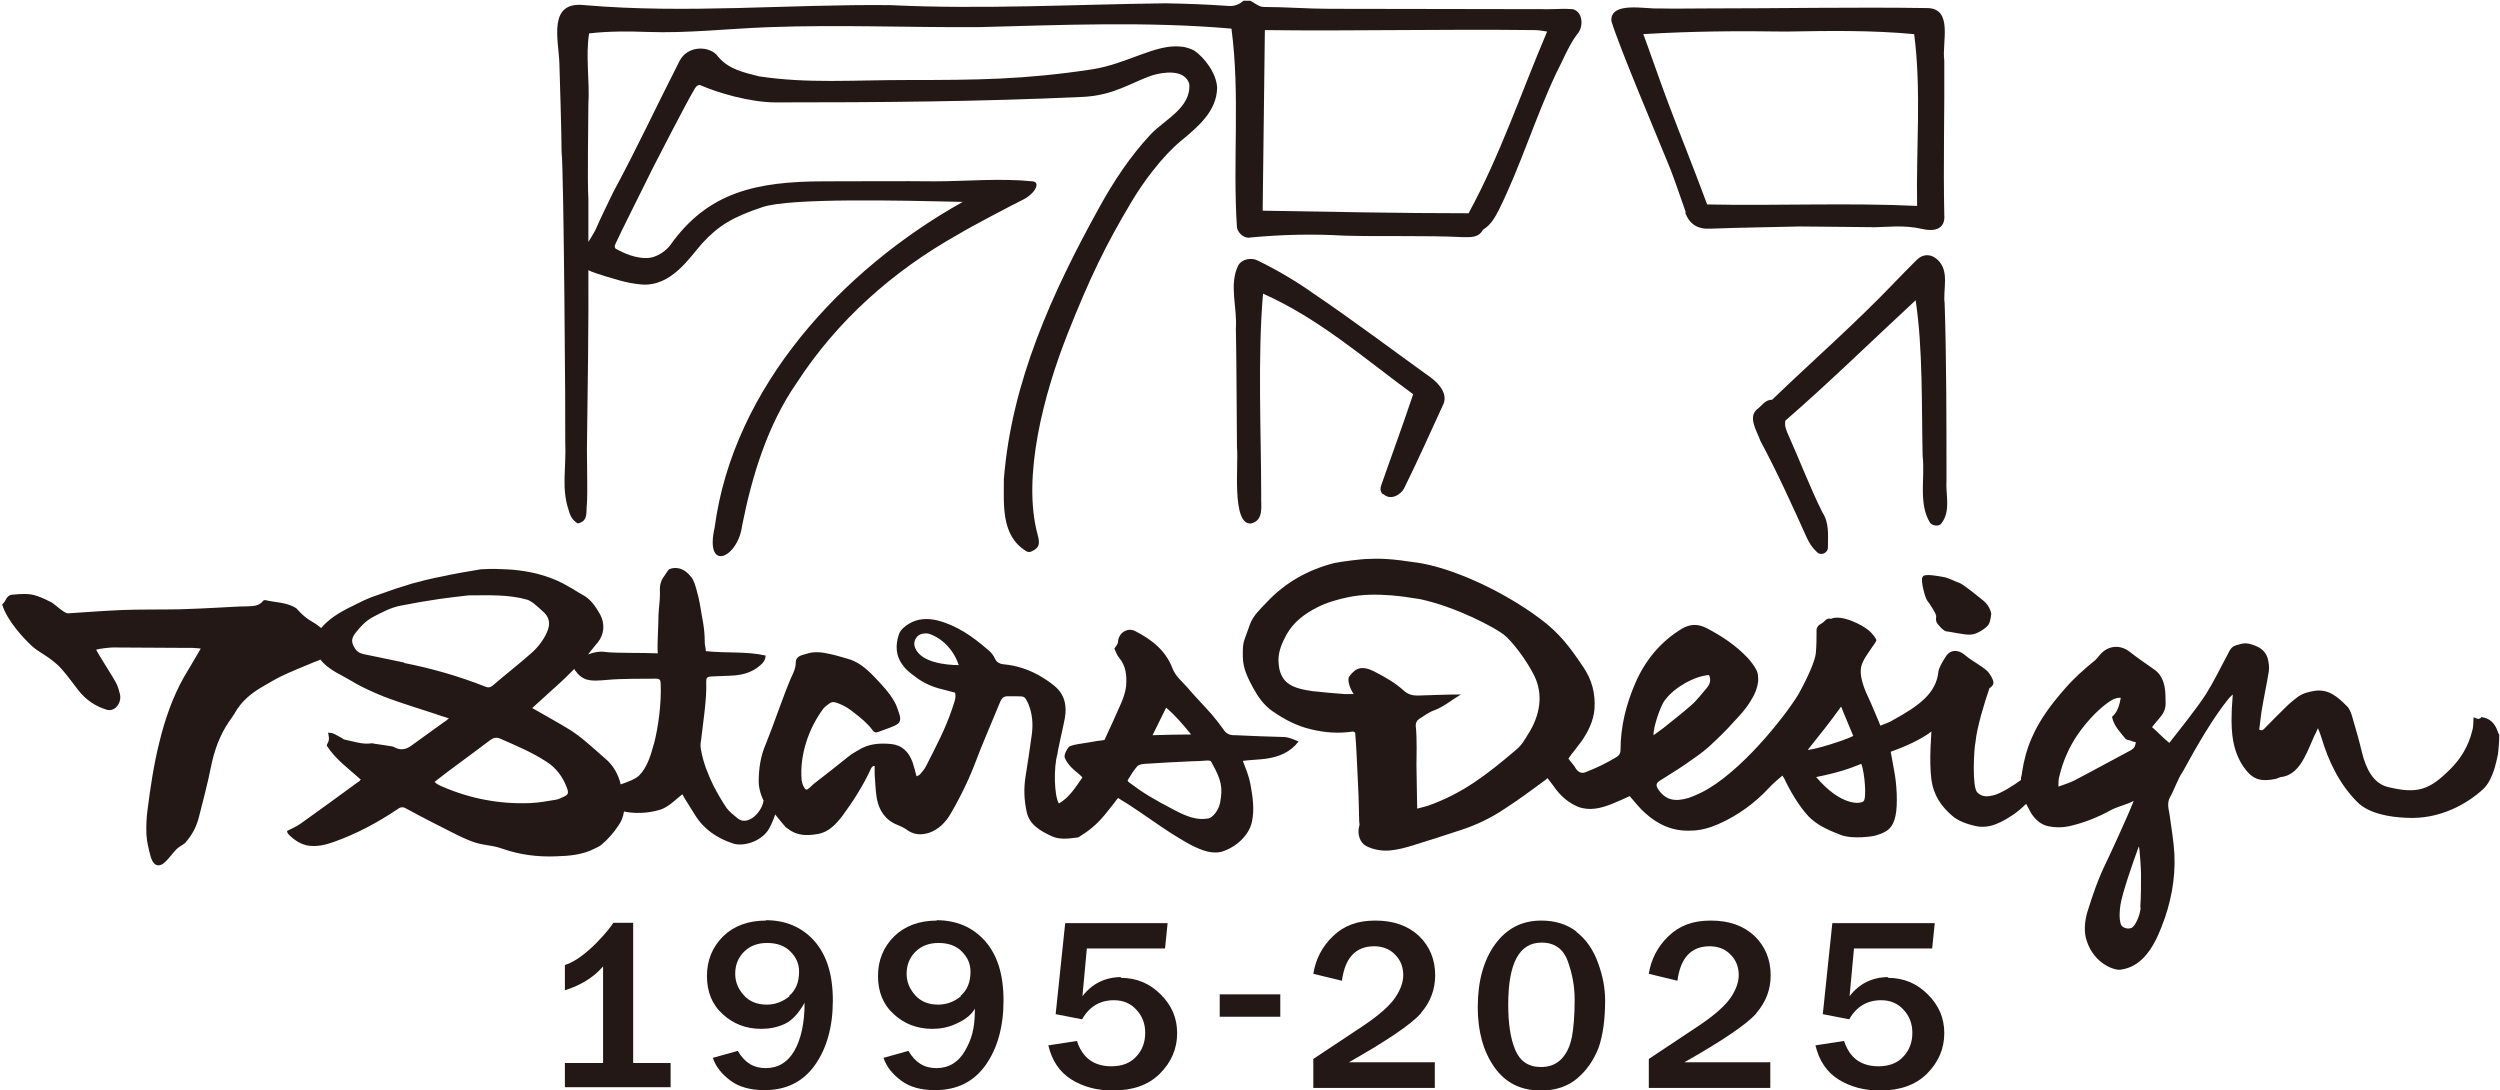 <?xml version="1.0" encoding="UTF-8"?>
<svg id="_レイヤー_2" data-name="レイヤー 2" xmlns="http://www.w3.org/2000/svg" viewBox="0 0 68.11 29.7">
  <defs>
    <style>
      .cls-1 {
        fill: #231815;
      }
    </style>
  </defs>
  <g id="_レイヤー_1-2" data-name="レイヤー 1">
    <g>
      <g>
        <path class="cls-1" d="M17.25,25.14h-.54c-.07.13-.75.98-1.32,1.15v.69c.43-.14.77-.34,1.04-.65v2.63h-1.04v.66h2.88v-.66h-1.02v-3.83Z"/>
        <path class="cls-1" d="M20.87,25.08c-.48,0-.87.14-1.17.43-.29.29-.44.65-.44,1.08s.14.78.43,1.04c.28.26.63.4,1.05.4.22,0,.43-.04.63-.13s.38-.28.55-.58c0,.56-.1,1-.28,1.31-.18.31-.44.47-.78.47s-.58-.16-.76-.47l-.68.19c.08.24.24.44.48.62.24.18.56.26.93.26.59,0,1.05-.23,1.37-.68s.49-1.04.49-1.76-.17-1.24-.5-1.62c-.34-.38-.78-.57-1.33-.57ZM21.51,27.14c-.18.15-.39.23-.62.23-.27,0-.48-.09-.63-.26-.15-.17-.23-.36-.23-.58,0-.24.08-.44.24-.6.16-.16.37-.24.63-.24.27,0,.49.08.64.24.16.16.23.34.23.54,0,.29-.09.51-.27.66Z"/>
        <path class="cls-1" d="M25.53,25.08c-.48,0-.87.14-1.17.43-.29.29-.44.65-.44,1.08s.14.78.43,1.04c.28.26.63.4,1.05.4.22,0,.43-.04.63-.13s.4-.2.53-.42c0,.56-.09.83-.27,1.15-.18.31-.44.47-.78.47s-.58-.16-.76-.47l-.68.19c.08.24.24.44.48.62s.55.26.93.26c.59,0,1.05-.23,1.37-.68.32-.45.49-1.04.49-1.76s-.17-1.24-.5-1.62c-.34-.38-.78-.57-1.33-.57ZM26.18,27.14c-.18.15-.39.23-.62.23-.27,0-.48-.09-.63-.26-.15-.17-.23-.36-.23-.58,0-.24.08-.44.24-.6.16-.16.37-.24.63-.24.27,0,.49.08.64.24.16.16.23.34.23.54,0,.29-.09.51-.27.66Z"/>
        <path class="cls-1" d="M30.55,26.62c-.43,0-.79.17-1.06.52l.12-1.3h2.13l.07-.69h-2.79l-.26,2.48.72.14c.2-.35.49-.52.87-.52.25,0,.46.09.61.26.16.17.24.38.24.63s-.08.47-.24.64c-.16.18-.39.27-.68.27-.48,0-.79-.23-.94-.69l-.78.12c.1.42.31.73.63.93.32.2.7.3,1.13.3.54,0,.97-.15,1.28-.46.31-.31.47-.68.47-1.1s-.15-.76-.45-1.06c-.3-.3-.66-.45-1.09-.45Z"/>
        <rect class="cls-1" x="33.23" y="27.09" width="1.65" height=".61"/>
        <path class="cls-1" d="M38.71,27.6c.26-.3.39-.64.39-1.03,0-.43-.15-.79-.44-1.07-.3-.28-.69-.42-1.19-.42s-.86.14-1.16.43c-.29.28-.47.63-.53,1.02l.78.19c.08-.62.37-.94.88-.94.23,0,.43.08.57.23.15.15.22.34.22.56,0,.18-.07.39-.22.61-.15.22-.43.47-.86.76l-1.37.91v.79h3.31v-.7h-2.34c1.04-.59,1.69-1.03,1.96-1.33Z"/>
        <path class="cls-1" d="M42.95,25.38c-.26-.2-.58-.3-.96-.3-.53,0-.95.22-1.26.65-.31.43-.47,1-.47,1.71,0,.66.15,1.2.45,1.63.3.43.72.64,1.27.64.4,0,.73-.11.99-.33.26-.22.45-.5.58-.83.12-.34.18-.77.18-1.3,0-.32-.06-.65-.19-1.01-.13-.36-.32-.64-.59-.85ZM42.82,28.27c-.05.25-.15.45-.29.59-.14.14-.32.21-.55.21-.34,0-.57-.16-.7-.47-.13-.31-.19-.72-.19-1.23,0-1.13.3-1.69.91-1.69.35,0,.59.17.71.5.12.33.19.68.19,1.05,0,.44-.03.79-.08,1.05Z"/>
        <path class="cls-1" d="M47.85,27.6c.26-.3.39-.64.39-1.03,0-.43-.15-.79-.44-1.07-.3-.28-.69-.42-1.19-.42s-.86.14-1.16.43c-.29.28-.47.63-.53,1.02l.78.19c.08-.62.37-.94.88-.94.23,0,.43.08.57.23.15.15.22.34.22.56,0,.18-.07.39-.22.61-.15.22-.43.47-.86.76l-1.37.91v.79h3.31v-.7h-2.34c1.04-.59,1.69-1.03,1.96-1.33Z"/>
        <path class="cls-1" d="M51.45,26.62c-.43,0-.79.17-1.06.52l.12-1.3h2.13l.07-.69h-2.79l-.26,2.48.72.14c.2-.35.49-.52.87-.52.25,0,.46.09.61.26.16.17.24.38.24.63s-.08.47-.24.64c-.16.18-.39.27-.68.27-.48,0-.79-.23-.94-.69l-.78.12c.1.42.31.73.63.93.32.2.7.3,1.13.3.54,0,.97-.15,1.28-.46.31-.31.47-.68.47-1.1s-.15-.76-.45-1.06c-.3-.3-.66-.45-1.09-.45Z"/>
      </g>
      <path class="cls-1" d="M68.07,20c-.06-.22-.17-.39-.39-.45-.03,0-.07-.02-.08-.01-.07.09-.15.02-.21,0-.01.14,0,.26-.04.38-.1.41-.31.75-.59,1.03-.57.57-.89.69-1.71.49-.39-.1-.59-.49-.7-.94-.08-.34-.18-.68-.28-1.02-.03-.09-.07-.19-.14-.25-.24-.24-.48-.46-.86-.41-.19.03-.35.07-.5.19-.09.07-.19.15-.27.23-.2.19-.39.39-.59.59-.04.04-.07.09-.16.05.02-.16.04-.32.06-.48.06-.37.14-.73.2-1.1.02-.12,0-.25-.03-.37-.06-.19-.2-.29-.37-.35-.23-.08-.28-.06-.49,0-.13.04-.17.13-.22.23-.2.37-.38.75-.6,1.1-.23.36-.74,1-1,1.33-.25-.21-.23-.22-.47-.43.07-.09.13-.16.19-.23.1-.11.18-.24.18-.4,0-.16,0-.33-.03-.48-.04-.19-.12-.35-.28-.46-.23-.16-.46-.32-.68-.49-.26-.2-.59-.16-.8.09-.05.06-.1.13-.17.18-.28.23-.55.47-.79.75-.36.41-.68.83-.9,1.34-.13.3-.21.6-.26.92,0,.05-.02.11-.03.16,0,.02,0,.04,0,.06-.2.15-.57.38-.76.42-.11.02-.28.07-.43-.08-.15-.15-.09-1.21-.05-1.37.04-.41.24-1.06.38-1.47.13-.09.14-.15.05-.32-.03-.05-.06-.09-.09-.13-.15-.15-.45-.3-.61-.44-.07-.06-.15-.11-.23-.12-.12-.02-.23.02-.31.15-.06.09-.19.3-.2.41-.06.58-.51.92-1.24,1.32-.07.05-.22.1-.34.15-.01-.03-.03-.06-.04-.1-.07-.17-.17-.4-.23-.54-.15-.32-.36-.75-.22-1.07.09-.22.39-.57.38-.62s-.11-.18-.19-.25c-.19-.17-.77-.46-1.05-.33-.13-.04-.17.09-.26.13-.1.05-.14.12-.13.23,0,.12,0,.38-.02.58-.02.2-.21.64-.46,1.09-.23.41-1.37,1.94-2.47,2.6-.15.09-.36.19-.54.25-.37.11-.62.06-.82-.23-.07-.11-.07-.17.04-.24.23-.15.47-.29.7-.45.21-.15.43-.29.63-.47.24-.22.47-.44.69-.69.16-.17.32-.34.44-.54.11-.17.2-.36.22-.57,0-.09,0-.2-.04-.28-.06-.12-.15-.24-.24-.34-.33-.35-.71-.6-1.13-.82-.24-.12-.45-.11-.67.02-.58.35-1.01.87-1.28,1.51-.24.56-.39,1.16-.39,1.79,0,.09-.03.14-.1.19-.3.18-.55.3-.86.42-.12.05-.22-.03-.27-.12,0-.02-.12-.16-.19-.25.01-.02.03-.04.04-.06,0-.01.02-.01.02-.02,0,0,0,0,0-.01.1-.13.2-.25.3-.39.18-.26.32-.54.35-.87.03-.42-.07-.8-.3-1.14-.37-.55-.65-.93-1.19-1.33-1.09-.81-2.45-1.39-3.33-1.52-.73-.11-1.01-.12-1.41-.1-.1,0-.68.07-.86.11-.7.18-1.33.52-1.85,1.08-.17.18-.36.35-.45.6-.05.13-.09.26-.14.39-.06.16-.05.32-.05.48,0,.32.14.59.28.85.13.24.29.47.52.63.33.23.67.41,1.06.5.37.09.75.12,1.14.06.01,0,.03.01.06.03.03.35.04.62.06,1.02.03.58.04.84.05,1.4,0,.04.02.09,0,.13-.06.21.02.45.19.54.2.1.43.14.65.12.22-.02.44-.08.66-.15.43-.13.85-.27,1.28-.41.43-.14.84-.34,1.22-.6.36-.23.7-.49,1.06-.75,0,0,0,0,0,0,.02-.02.05-.04.07-.06.07.09.18.23.19.25.17.24.38.42.64.53.32.12.63.04.93-.08.17-.07.33-.14.48-.21.15.17.27.33.42.46.35.32.76.5,1.23.48.27,0,.52-.07.77-.18.52-.23.98-.56,1.38-.99.11-.12.23-.22.36-.33.02.04.04.06.05.08.15.32.39.74.66,1.03.23.24.55.38.86.5.34.14.94.04.98.02.34-.1.46-.22.53-.53.07-.31.03-.9-.03-1.2-.03-.16-.06-.33-.09-.5,0-.02-.01-.03-.01-.05.38-.13.84-.34,1.11-.55,0,.08-.07.77,0,1.32.06.42.27.72.56.97.16.15.44.24.62.28.41.1.76-.11,1.1-.34.07-.05.2-.16.3-.26.03.05.05.1.08.15.11.23.29.41.52.46.19.04.39.04.57,0,.4-.09.78-.24,1.14-.44.17-.09.43-.15.62-.25-.13.35-.69,1.56-.75,1.68-.22.45-.36.86-.51,1.34-.08.27-.1.56-.02.79.21.65.78.81.91.79.59-.07.91-.6,1.13-1.17.25-.63.38-1.29.35-1.97-.02-.36-.08-.71-.13-1.07-.01-.09-.04-.18-.04-.27,0-.07.01-.16.05-.22.11-.19.22-.52.35-.7.38-.7.84-1.49,1.25-1.99.02-.03.05-.05.11-.11-.01.2-.03.35-.03.51-.02.55.03,1.09.38,1.54.22.28.44.33.82.25.05-.01.09-.04.14-.05.3-.03.49-.25.63-.51.11-.2.19-.41.28-.61.03-.06.06-.11.1-.21.04.1.07.17.09.24.2.67.49,1.27.97,1.76.33.34.92.42,1.33.44.94.06,1.7-.4,2.11-.78.15-.14.23-.33.3-.53.04-.13.07-.26.1-.4.02-.13.04-.4.04-.54-.01-.03-.03-.06-.04-.09ZM41.65,19.97c-.12.2-.19.33-.36.47-.79.67-1.43,1.17-2.38,1.51-.09.03-.19.05-.3.08,0-.15-.02-.98-.02-1.18,0-.2.02-.72-.02-1.08,0-.08.03-.14.09-.18.14-.09.27-.19.42-.24.26-.1.47-.28.72-.43-.41,0-.8.02-1.19.03-.14,0-.26-.04-.36-.13-.23-.21-.49-.36-.76-.5-.17-.09-.39-.19-.58-.05-.05.04-.1.09-.15.16-.06.07,0,.31.12.48-.12,0-.15,0-.24,0-.29-.02-.59-.05-.88-.08-.13-.02-.26-.04-.39-.08-.37-.11-.53-.34-.54-.76,0-.27.11-.5.23-.72.2-.34.49-.55.82-.72.28-.14.56-.22.85-.28.39-.08.78-.08,1.17-.05.26.02.51.06.77.1,1.01.21,2.09.8,2.3.97.21.16.62.69.83,1.12.25.51.16,1.07-.16,1.58ZM45.37,19.06c.27-.35.8-.64,1.19-.67.06.13.03.24-.05.34-.14.16-.27.34-.43.48-.25.22-.51.42-.77.63-.08.06-.16.12-.26.19-.02-.19.19-.81.31-.96ZM49.25,20.43c.16-.2.31-.39.46-.58.15-.19.29-.38.45-.6.1.26.24.57.33.8-.23.12-1.06.38-1.25.38ZM50.77,21.83c-.09.08-.62.13-1.29-.66.6-.12.91-.23,1.23-.36.09.23.15.94.06,1.02ZM58.07,20.43c-.53.28-1.05.57-1.57.84-.12.06-.26.1-.42.16,0-.11,0-.19.02-.26.1-.43.27-.82.52-1.18.22-.31.47-.59.77-.82.11-.08.23-.17.39-.16-.04.21-.09.39-.24.52.05.25.22.41.36.59.03.04.1.04.15.06.04.02.09.03.14.04-.02.11-.04.16-.11.2ZM58.32,24.72c-.01.21-.15.52-.25.56s-.21,0-.26-.05c-.05-.05-.09-.25-.04-.58.05-.32.33-1.13.5-1.59.02,0,.06.62.06.76,0,.3,0,.6-.02.9Z"/>
      <path class="cls-1" d="M33.62,20.03c-.13,0-.22-.05-.29-.16-.1-.14-.21-.28-.32-.41-.22-.25-.45-.48-.66-.73-.15-.17-.33-.31-.41-.53-.19-.49-.57-.78-1.02-1.01-.2-.1-.44.05-.46.28,0,.09-.06.13-.1.2.04.09.07.18.13.25.19.23.21.49.19.77-.02.18-.08.34-.15.5-.14.32-.29.65-.44.97-.1.02-.19.02-.27.04-.25.05-.65.08-.71.16s-.13.21-.1.29c.09.2.25.33.34.4.05.04.09.08.14.13-.19.27-.35.54-.64.71-.13-.19-.15-.99-.04-1.35,0-.08.16-.75.2-.97.06-.34,0-.65-.28-.88-.14-.12-.3-.22-.46-.31-.28-.15-.59-.25-.91-.28-.12-.01-.21-.05-.26-.17-.04-.09-.12-.18-.2-.24-.4-.35-.85-.66-1.37-.79-.26-.06-.53-.05-.76.09-.11.06-.24.17-.28.29-.1.3-.09.59.11.85.08.11.18.19.3.28.2.16.42.27.66.34.15.04.31.08.46.12.04.16-.04.3-.08.44-.18.54-.45,1.05-.71,1.56-.04.08-.1.15-.15.21-.02.03-.06.05-.11.07-.04-.15-.07-.27-.11-.39-.1-.27-.28-.46-.58-.49-.32-.03-.62-.01-.9.17-.08.05-.18.1-.25.16-.31.25-.63.5-.94.74-.08.06-.18.19-.23.17-.05-.02-.11-.16-.12-.25-.06-.71.2-1.42.58-1.94.04-.06.11-.1.17-.15.09-.07.16-.04.27,0,.18.07.3.16.4.24.17.13.38.3.51.48.04.06.09.08.16.05.1-.04.2-.07.3-.11.19-.08.36-.11.27-.38-.04-.11-.07-.23-.13-.33-.14-.25-.34-.46-.54-.67-.22-.23-.45-.43-.76-.51-.15-.04-.3-.09-.45-.12-.21-.05-.43-.08-.64-.01-.13.04-.3.06-.3.24,0,.16-.07.29-.13.42-.23.54-.47,1.27-.69,1.81-.14.32-.19.67-.19,1.02,0,.12.03.3.14.53,0,0,0,0-.01-.01-.02.18-.18.39-.31.47-.14.09-.28.1-.4,0-.1-.08-.21-.17-.29-.27-.13-.19-.25-.4-.36-.61-.15-.31-.28-.63-.34-.97-.02-.09-.02-.18,0-.27.05-.46.16-1.12.14-1.59,0-.11.02-.14.13-.15.17-.01.33-.01.5-.02.3-.01.59-.06.85-.29.08-.07.13-.14.14-.26-.53-.12-1.08-.06-1.63-.12,0-.08-.03-.16-.03-.24,0-.42-.07-.63-.13-1.03-.02-.12-.05-.24-.08-.35-.04-.14-.07-.29-.16-.4-.14-.18-.33-.3-.58-.22-.03,0-.12.14-.15.19-.12.15-.13.3-.12.48,0,.19-.03.38-.04.58,0,.31-.04.81-.02,1.05-.37-.02-1.19,0-1.45-.04-.13-.02-.3.01-.45.07.05-.07.11-.13.16-.2,0,0,0,0,0,0,.05-.06.07-.09.1-.12.18-.22.21-.51.07-.77-.12-.21-.25-.41-.47-.53-.13-.07-.26-.16-.39-.23-.42-.25-.88-.38-1.35-.44-.21-.03-.42-.03-.63-.04-.14,0-.28,0-.41.01-.36.06-.72.12-1.08.2-.27.05-.54.12-.8.19-.3.09-.6.19-.9.3-.13.04-.26.09-.39.15-.32.16-.65.3-.93.52-.06.05-.16.13-.25.24-.26-.22-.35-.17-.68-.54-.27-.17-.56-.15-.84-.22-.02,0-.05,0-.06.02-.12.15-.28.14-.44.15-.23,0-.47.02-.7.03-.38.02-.75.04-1.13.05-.53.01-1.06,0-1.58.02-.49.02-.98.06-1.47.09-.1,0-.34-.23-.43-.29-.13-.07-.26-.13-.4-.18-.22-.08-.44-.06-.66-.04-.12,0-.17.07-.22.17-.02.04-.05.06-.08.1.13.44.6.94.81,1.13.14.13.32.22.47.33.12.09.25.19.35.31.16.18.29.37.44.56.21.27.48.45.79.54.04.01.08.01.12,0,.16-.04.27-.24.23-.42-.02-.09-.05-.19-.09-.28-.05-.12-.49-.79-.56-.94.09-.03.38-.06.46-.06.43,0,1.31.01,1.75.01.13,0,.25,0,.38,0,.08,0,.15.01.26.02-.06.11-.42.71-.46.78-.31.55-.52,1.16-.67,1.78-.15.6-.24,1.21-.32,1.83-.03.22-.04.45-.03.68.01.19.06.39.11.58.05.18.14.3.29.24.14-.05.35-.38.46-.46.06-.05.13-.08.19-.13.18-.2.31-.43.38-.71.11-.44.23-.88.32-1.33.09-.46.24-.89.5-1.27.05-.07.1-.14.15-.22.18-.33.45-.55.76-.73.16-.09.32-.19.48-.27.26-.13.69-.3.95-.41.06-.02.11-.04.15-.06.1.13.27.27.52.4.28.15.45.26.57.32.28.14.57.27.86.37.39.14.79.26,1.18.39.12.04.23.08.37.12-.06.05-.09.08-.13.1-.3.22-.6.43-.9.65-.14.1-.29.13-.45.04-.03-.02-.06-.02-.1-.03-.13-.02-.26-.04-.39-.06-.04,0-.09-.02-.13-.02-.25.04-.49-.05-.74-.1-.03,0-.06-.04-.09-.05-.08-.04-.15-.09-.23-.12-.04-.02-.09-.01-.13-.02.01.08.03.14.02.19,0,.05-.04.1-.06.16.24.38.6.63.93.93-.03.03-.05.06-.08.07-.52.38-1.04.76-1.56,1.13-.11.08-.24.13-.37.2,0,.02.02.07.04.09.16.16.34.28.55.31.23.03.46-.02.68-.1.62-.22,1.2-.53,1.75-.9.08-.06.15-.06.23-.01.46.25.93.49,1.39.72.23.11.46.22.72.26.17.03.34.05.5.11.48.17.97.23,1.47.21.36-.01.72-.04,1.05-.21.06-.03.13-.06.18-.1.18-.15.34-.33.47-.53.08-.11.13-.24.15-.38.44.09.82,0,.99-.05.23-.08.4-.26.6-.42.02.03.04.06.05.09.1.16.2.32.3.48.25.4.61.63,1.03.77.27.09.73-.04.95-.35.04-.05.15-.28.2-.44.09.11.2.25.29.35.02.01.04.03.06.04.25.2.54.19.82.14.29-.05.49-.27.66-.49.3-.41.57-.83.78-1.29.01-.03.04-.05.06-.07.01,0,.03,0,.04,0,0,.07,0,.14,0,.22.02.22.02.45.06.67.06.32.23.58.55.71.1.04.21.09.3.16.18.12.38.12.57.06.26-.09.45-.28.59-.52.28-.48.52-.98.71-1.49.04-.1.08-.21.12-.31.17-.42.35-.83.52-1.25.04-.09.09-.15.19-.15.09,0,.17,0,.26,0,.21,0,.22,0,.31.19.12.28.14.57.1.86-.05.38-.11.76-.17,1.14-.05.32-.04.63.03.95.07.36.38.53.68.67.21.1.45.07.68.04.05,0,.09-.03.13-.06.28-.17.51-.39.71-.65.1-.12.19-.24.29-.37.09.06.18.11.26.16.4.26.77.53,1.17.79.29.18.58.37.9.48.15.05.35.08.51.03.4-.13.74-.46.81-.82.07-.33.02-.67-.04-1-.04-.23-.13-.44-.21-.65.11-.02.53-.04.64-.06.34-.05.65-.17.88-.47-.13-.05-.25-.11-.39-.12-.34-.01-1-.03-1.34-.05ZM11.01,18.05c-.37-.08-.74-.15-1.11-.23-.08-.02-.16-.05-.22-.14-.11-.17-.12-.27,0-.43.14-.18.28-.33.48-.44.25-.13.49-.26.76-.31.35-.07.7-.13,1.04-.18.28-.04.55-.07.81-.1.55,0,1.08-.03,1.6.12.06.02.11.06.16.09.08.06.15.13.23.2.21.17.25.35.14.6-.1.22-.25.41-.42.56-.35.31-.71.59-1.06.89-.06.05-.12.06-.19.03-.73-.29-1.47-.5-2.23-.65ZM15.33,21.72c-.06.03-.13.06-.2.07-.23.04-.46.08-.7.09-.82.03-1.62-.12-2.38-.45-.05-.02-.09-.04-.14-.07-.02-.01-.04-.03-.07-.06.14-.11.27-.21.39-.3.38-.28.76-.56,1.13-.84.08-.06.16-.08.26-.04.43.19.87.37,1.28.64.25.16.43.4.54.69.06.16.05.2-.11.27ZM17.81,20.28c-.08.3-.18.63-.4.85-.1.1-.33.18-.5.24-.06-.25-.17-.46-.35-.64,0,0,0,0,0,0-.03-.02-.56-.51-.82-.7-.27-.2-.58-.36-.87-.53-.12-.07-.23-.13-.37-.21.27-.24.51-.47.76-.69.1-.09.19-.18.28-.27.01-.01.06-.06.11-.11,0,.03.02.05.04.07.05.08.13.15.23.2.18.08.42.05.66.03.3-.03.98-.03,1.29-.03.11,0,.13.04.13.16.02.49-.06,1.16-.19,1.64ZM24.94,17.67c-.07-.15-.01-.26.05-.33.09-.1.28-.09.33-.07.35.12.66.43.8.85-.32,0-1-.06-1.18-.45ZM31.77,19.28c.26.22.46.46.68.73-.36,0-.69.01-1.05.02.13-.26.24-.49.37-.75ZM33.24,21.87c-.03.18-.19.41-.33.43-.31.05-.58-.05-.97-.26-.53-.28-.76-.41-1.2-.74,0,0,0-.01-.02-.04.08-.13.15-.25.26-.38.04-.05.15-.07.22-.07.42-.03.84-.05,1.27-.07.14,0,.27-.01.41-.02.09,0,.11,0,.15.09.24.44.29.64.21,1.06Z"/>
      <path class="cls-1" d="M52.37,15.73c-.04.12.08.57.14.64s.16.24.16.24c0,0,.08.13.08.18,0,.05-.02.09.01.16s.19.24.26.25c.07,0,.49.1.66.09.18,0,.45-.19.5-.28.05-.08.07-.29.07-.29,0,0-.03-.21-.22-.36-.19-.15-.51-.42-.65-.48-.15-.05-.3-.14-.43-.16-.13-.02-.54-.11-.57,0Z"/>
      <path class="cls-1" d="M15.3,4.14c.06.43.11,7.46.1,7.92.03.67-.11,1.24.09,1.83.04.16.11.29.25.37.3-.06.22-.32.25-.54.02-.25,0-1.23,0-1.46.02-1.41.05-3.69.04-4.9.06.04.32.12.44.16.26.07.56.19,1,.23.82.07,1.32-.74,1.66-1.12.45-.49.84-.72,1.65-.99.76-.25,3.73-.18,5.45-.14-3.29,1.84-6.25,5.04-6.76,8.87-.28,1.24.64.84.75-.06.27-1.35.69-2.73,1.48-3.87,1.1-1.7,2.62-3.05,4.38-4.04.43-.26,1.51-.82,1.81-.97.31-.16.47-.47.24-.49-.9-.09-1.79,0-2.67,0-.87-.01-1.92,0-2.99,0-1.88,0-3.19.3-4.21,1.74-.07.1-.34.36-.67.35-.39,0-.76-.23-.79-.24-.03-.01-.08-.05-.03-.15.09-.21.77-1.56,1.03-2.09.14-.27.86-1.68,1.12-2.12.01-.02.08-.14.16-.11.45.2,1.35.47,2.05.47,2.81,0,5.56-.02,8.37-.15.85-.04,1.31-.39,1.9-.59.31-.09.87-.17,1,.23.06.65-.66.97-1.05,1.38-.56.6-1.01,1.28-1.4,1.99-1.28,2.31-2.39,4.75-2.6,7.4,0,.7-.08,1.54.6,1.96.06.04.11.04.18,0,.18-.09.21-.19.14-.44-.43-1.58.17-3.84.81-5.46.62-1.57,1.06-2.46,1.74-3.6.33-.56.85-1.25,1.34-1.66.46-.38.99-.81,1-1.46-.02-.41-.36-.83-.62-1.01-.08-.05-.28-.11-.36-.11-.7-.08-1.46.47-2.43.62-1.85.28-3.14.29-5.01.29-1.53,0-2.74.1-4.06-.1-.43-.11-.82-.19-1.11-.53-.21-.31-.84-.33-1.06.12-.62,1.21-1.14,2.34-1.8,3.56-.17.36-.33.67-.49,1.04-.11.2-.11.19-.19.32v-1.18c-.03-.39,0-2.23,0-2.57.04-.61-.08-1.33.02-1.93.52-.06,1.05-.06,1.58-.04,1.11.04,2.21-.09,3.32-.13,1.9-.07,3.79.01,5.69,0,2.3-.06,4.61-.16,6.91.04.24,1.8.03,3.62.15,5.42.03.16.21.31.37.27.85-.08,1.7-.1,2.55-.05,1.04.03,2.17-.01,3.22.04.21,0,.44.03.56-.2.22-.13.33-.34.44-.55.6-1.22.97-2.46,1.55-3.7.19-.36.34-.76.58-1.08.18-.19.16-.61-.12-.68-.24-.02-.42,0-.66,0-2.03,0-3.94-.01-5.97-.01-.57,0-1.2-.05-1.78-.05-.15,0-.25-.11-.38-.17h-.18c-.13.11-.27.16-.44.14-.56-.04-1.12-.06-1.68-.07-2.5.03-5,.17-7.5.05-2.78-.03-5.55.24-8.33,0-1.02-.12-.71.95-.69,1.58.01.31.06,1.96.06,2.44ZM34.45.82c2.51.03,4.7-.03,7.35,0,.12,0,.23.02.35.04-.72,1.69-1.27,3.35-2.14,4.95-1.87,0-3.75-.04-5.61-.07.02-1.66.04-3.3.06-4.93Z"/>
      <path class="cls-1" d="M45.91,5.79c.12.32.34.46.69.44.77-.03,1.67-.04,2.44-.06.39,0,1.76.02,2.05.02s.78-.07,1.29.05c.41.09.62-.06.59-.39-.03-1.4.01-2.81,0-4.21-.07-.46.25-1.4-.45-1.42-2-.03-4.04.01-6.04.01-.43,0-.86.01-1.3,0-.35.02-1.31-.2-1.28.34.2.68,1.27,3.2,1.61,4.04.15.39.28.79.42,1.18ZM44.77.93c1.29-.08,2.59-.09,3.88-.07,1.17-.02,2.33-.04,3.5.07.2,1.56.05,3.11.08,4.68-1.86-.09-3.85,0-5.72-.04-.52-1.39-.75-1.93-1.09-2.84-.12-.31-.6-1.68-.65-1.8Z"/>
      <path class="cls-1" d="M52.79,7.08c-.19-.18-.41-.16-.57,0-.21.21-.41.41-.61.62-1.06,1.11-2.23,2.13-3.33,3.19-.2,0-.28.17-.41.26-.26.22,0,.6.09.86.46.86.86,1.74,1.26,2.63.07.15.15.28.27.39.11.13.32.04.31-.13,0-.32.04-.65-.15-.94-.34-.68-.61-1.4-.92-2.09-.06-.13-.12-.27-.09-.41,1.22-1.06,2.36-2.18,3.55-3.28.2,1.32.16,2.91.19,4.24.07.6-.12,1.29.2,1.82.06.09.26.11.31.02.27-.34.11-.79.14-1.19,0-1.51,0-3.28-.05-4.8-.05-.4.14-.88-.19-1.19Z"/>
      <path class="cls-1" d="M37.69,13.46c.19.19.49.02.58-.19.36-.73.7-1.49,1.04-2.23.15-.29-.09-.57-.31-.74-1.07-.77-2.12-1.56-3.21-2.3-.48-.34-.99-.64-1.52-.9-.17-.09-.44-.05-.54.14-.25.52-.02,1.14-.06,1.7.02.98.02,2.27.03,3.26.05.39-.16,2.13.39,2.06.35-.09.26-.47.27-.75,0-1.74-.1-3.77.05-5.51,1.53.68,2.75,1.76,4.09,2.74-.28.84-.58,1.65-.87,2.48-.03.09-.03.18.05.25Z"/>
    </g>
  </g>
</svg>